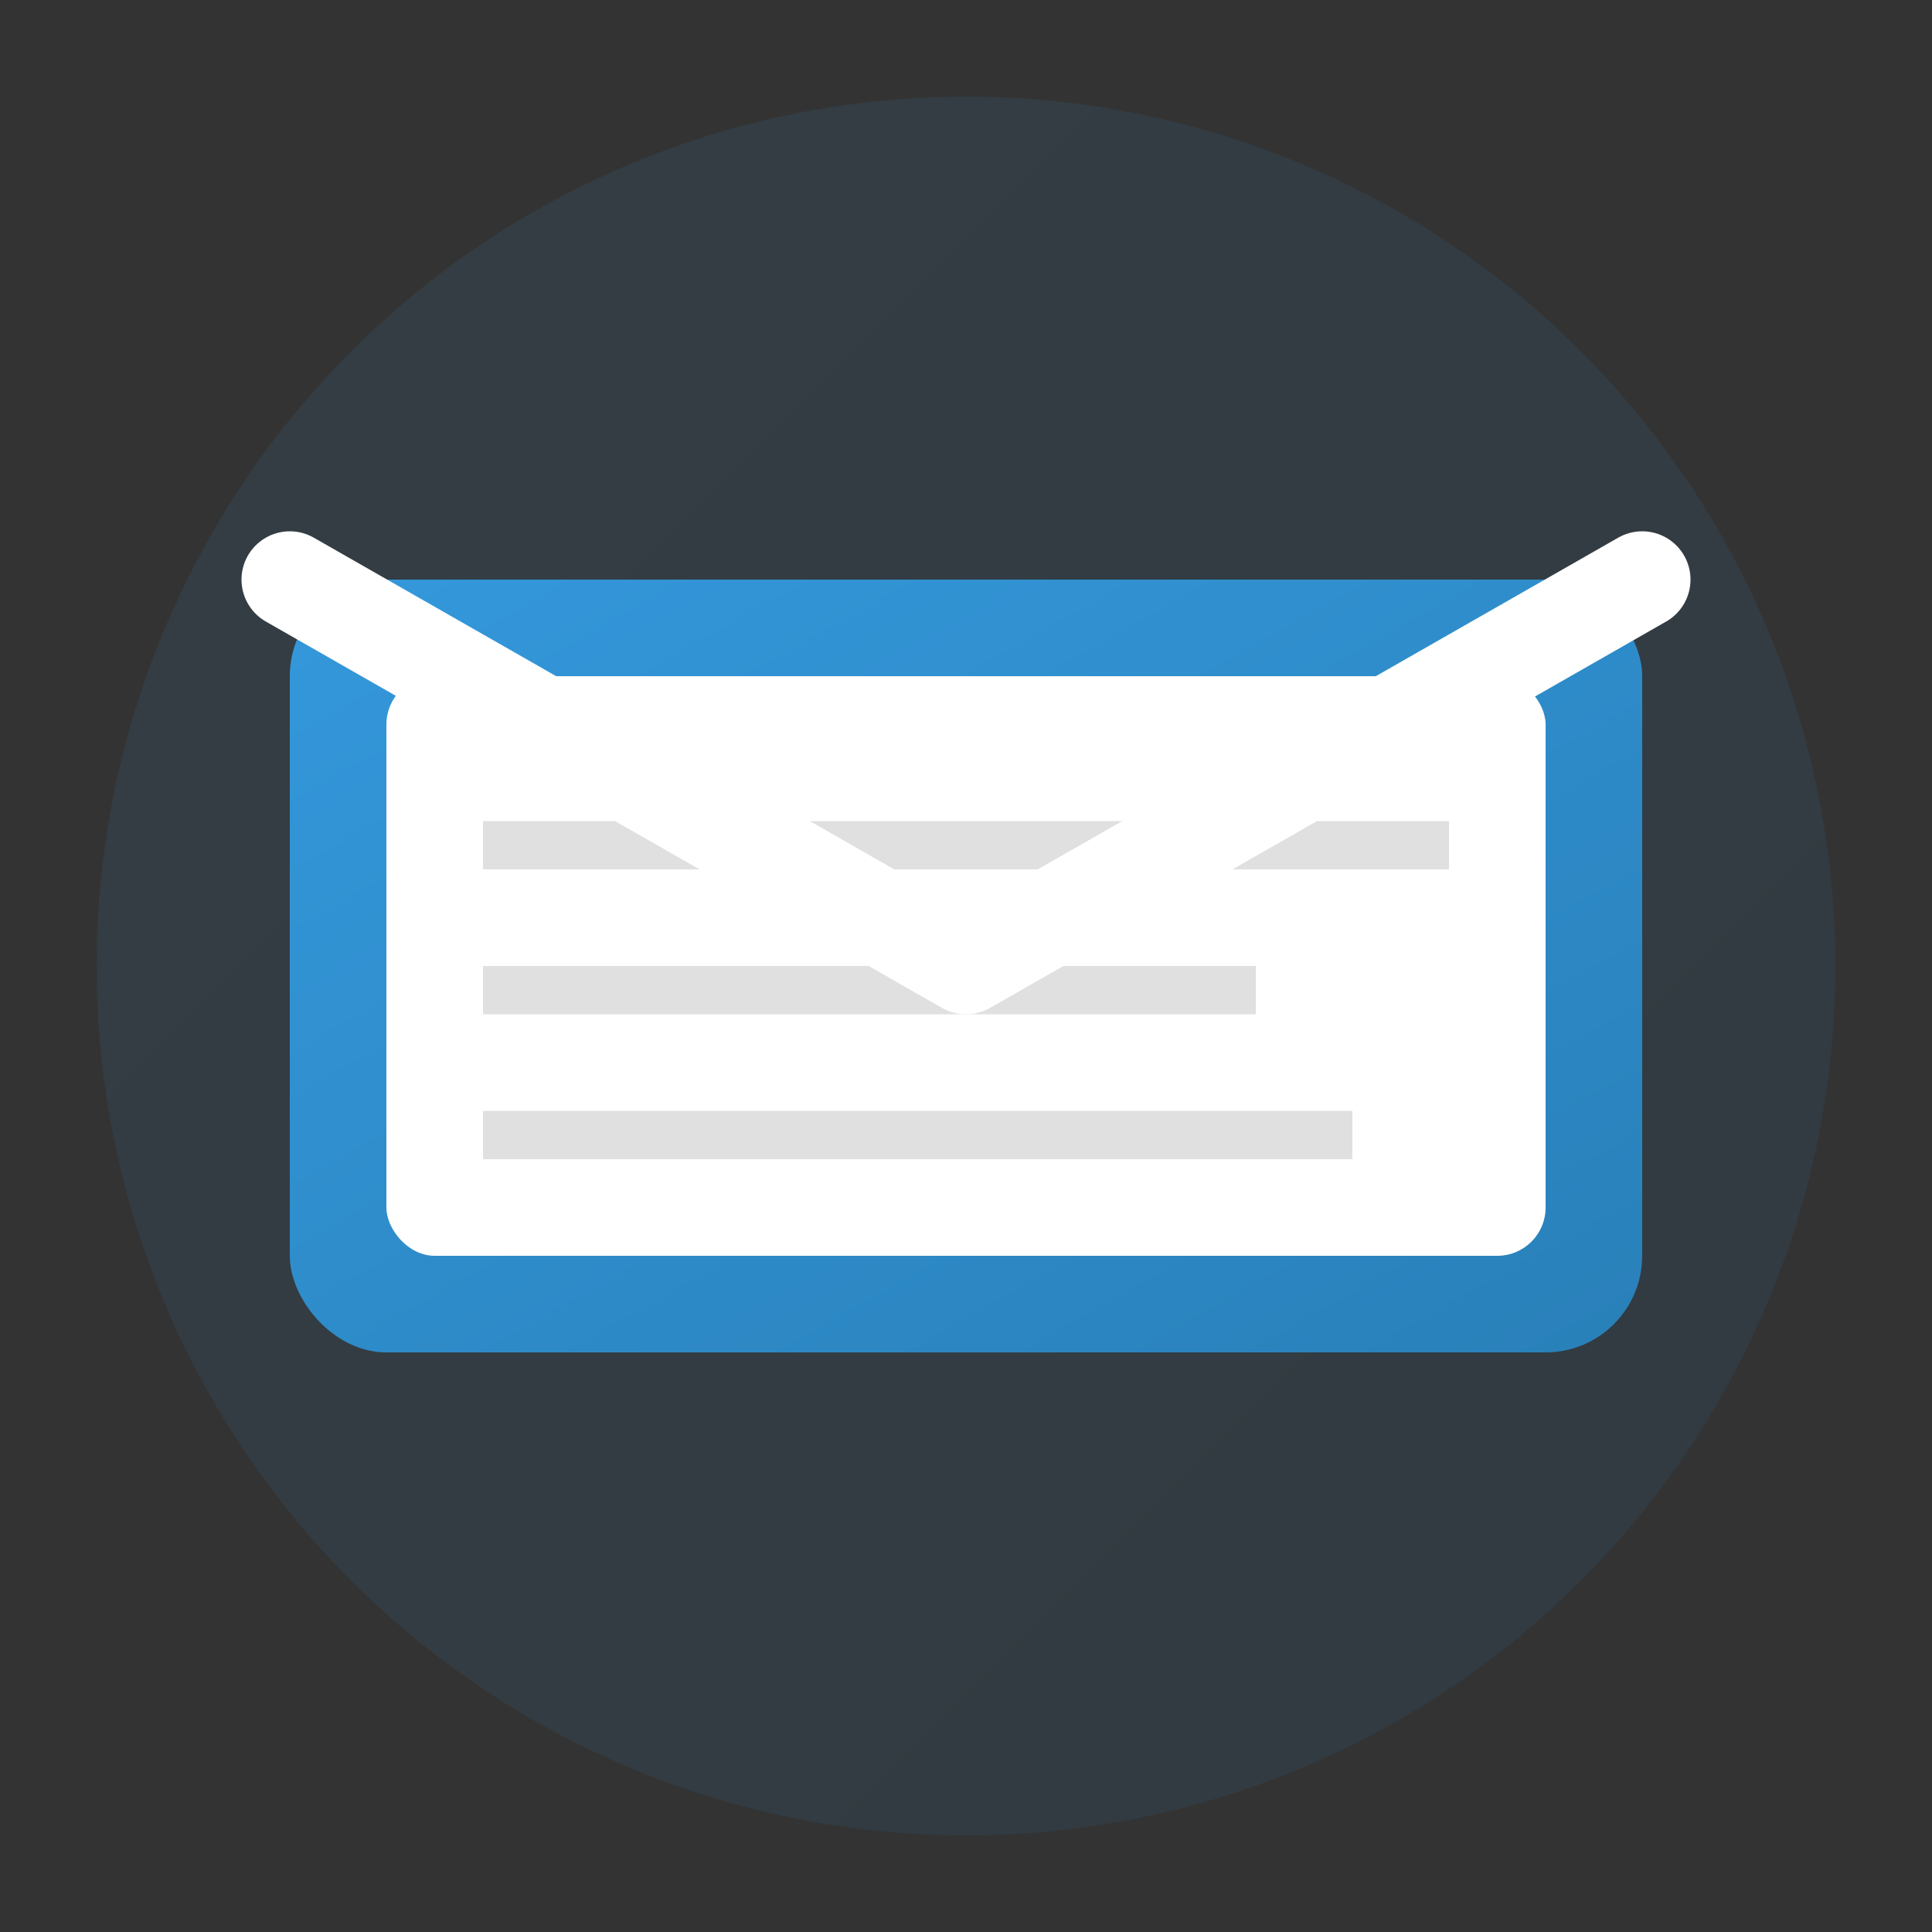 <svg width="40" height="40" viewBox="0 0 40 40" fill="none" xmlns="http://www.w3.org/2000/svg">
  <rect x="0" y="0" width="40" height="40" fill="#333333" stroke="none"/>
  <defs>
    <linearGradient id="emailGradient" x1="0%" y1="0%" x2="100%" y2="100%">
      <stop offset="0%" style="stop-color:#3498db;stop-opacity:1" />
      <stop offset="100%" style="stop-color:#2980b9;stop-opacity:1" />
    </linearGradient>
  </defs>
  
  <!-- Background Circle -->
  <circle cx="20" cy="20" r="18" fill="url(#emailGradient)" opacity="0.1"/>
  
  <!-- Email Envelope -->
  <rect x="6" y="12" width="28" height="16" rx="2" fill="url(#emailGradient)"/>
  <rect x="8" y="14" width="24" height="12" rx="1" fill="white"/>
  
  <!-- Email Lines -->
  <rect x="10" y="17" width="20" height="1" fill="#e0e0e0"/>
  <rect x="10" y="20" width="16" height="1" fill="#e0e0e0"/>
  <rect x="10" y="23" width="18" height="1" fill="#e0e0e0"/>
  
  <!-- Email Arrow -->
  <path d="M6 12 L20 20 L34 12" stroke="white" stroke-width="2" fill="none" stroke-linecap="round" stroke-linejoin="round"/>
</svg>
